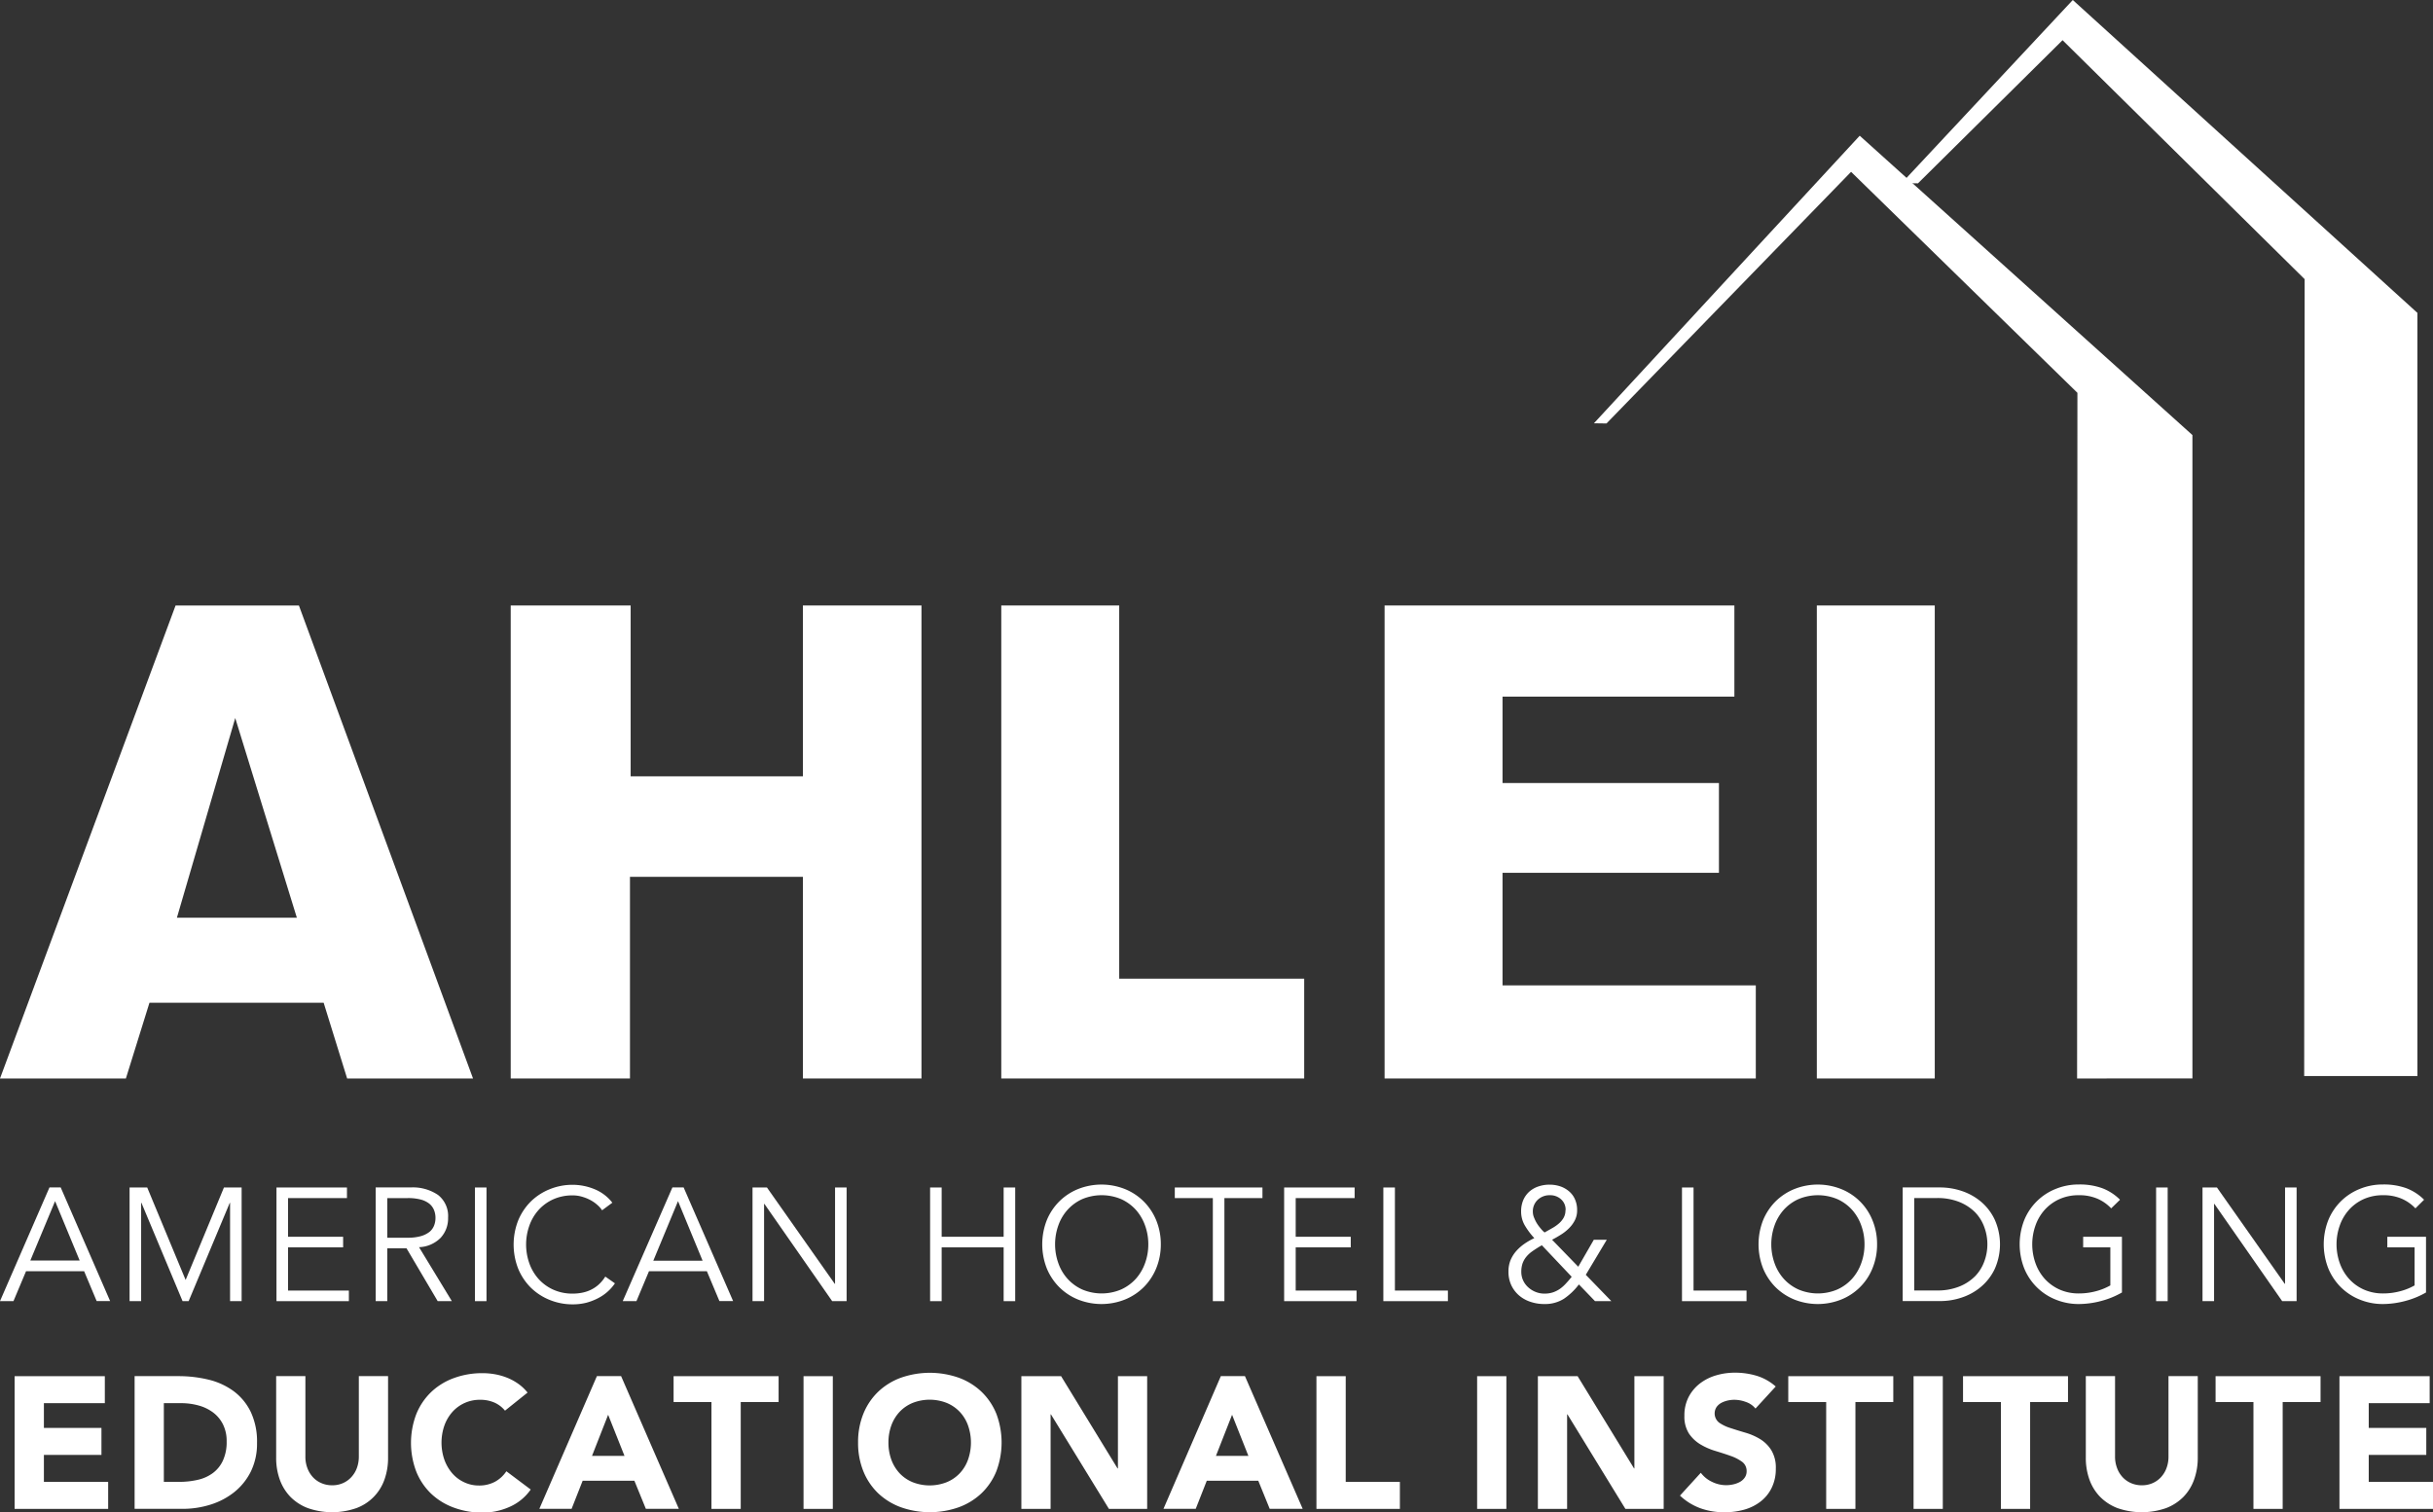 <svg id="b18f84cd-5dce-4a52-87ee-325f18dec0a0" data-name="Layer 1" xmlns="http://www.w3.org/2000/svg" viewBox="0 0 532.66 331.16"><rect x="0" y="0" width="532.66" height="331.16" fill="#333333" stroke="none"/><defs><style>.fb2ce5a6-b8f3-495a-8edc-d190b7472208{fill:#fff;}</style></defs><path class="fb2ce5a6-b8f3-495a-8edc-d190b7472208" d="M80.44,244.14,75.3,227.56H37.16L32,244.14H4.44L42.88,140.56h27L108,244.14Zm-24.5-78.93L43.17,208.93H69.43Z" transform="translate(-4.44 -7.97)"/><polygon class="fb2ce5a6-b8f3-495a-8edc-d190b7472208" points="175.78 236.17 175.78 192.01 137.92 192.01 137.92 236.17 111.81 236.17 111.81 132.59 138.07 132.59 138.07 170 175.78 170 175.78 132.59 201.74 132.59 201.74 236.17 175.78 236.17"/><polygon class="fb2ce5a6-b8f3-495a-8edc-d190b7472208" points="219.21 236.17 219.21 132.59 245.03 132.59 245.03 214.31 285.53 214.31 285.53 236.17 219.21 236.17"/><polygon class="fb2ce5a6-b8f3-495a-8edc-d190b7472208" points="303.13 236.17 303.13 132.59 379.71 132.59 379.71 152.55 328.95 152.55 328.95 171.47 376.33 171.47 376.33 191.13 328.95 191.13 328.95 215.78 384.4 215.78 384.4 236.17 303.13 236.17"/><rect class="fb2ce5a6-b8f3-495a-8edc-d190b7472208" x="397.76" y="132.59" width="25.82" height="103.58"/><polygon class="fb2ce5a6-b8f3-495a-8edc-d190b7472208" points="529.25 235.63 504.46 235.64 504.56 61.13 451.56 8.8 419.9 40.15 416.33 40.1 453.8 0 529.25 68.52 529.25 235.63"/><polygon class="fb2ce5a6-b8f3-495a-8edc-d190b7472208" points="479.99 236.16 454.74 236.17 454.81 86.02 405.26 37.63 351.71 92.73 348.96 92.69 407.15 29.72 479.99 95.27 479.99 236.16"/><path class="fb2ce5a6-b8f3-495a-8edc-d190b7472208" d="M7.39,292.89H4.44L15.27,268h2.46l10.82,24.88H25.6l-2.74-6.53H10.14ZM11.08,284h10.8L16.5,271Z" transform="translate(-4.44 -7.97)"/><polygon class="fb2ce5a6-b8f3-495a-8edc-d190b7472208" points="40.64 280.29 49.03 260.04 52.9 260.04 52.9 284.93 50.37 284.93 50.37 263.41 50.3 263.41 41.3 284.93 39.97 284.93 30.97 263.41 30.9 263.41 30.9 284.93 28.37 284.93 28.37 260.04 32.23 260.04 40.64 280.29"/><polygon class="fb2ce5a6-b8f3-495a-8edc-d190b7472208" points="63.06 282.61 76.38 282.61 76.38 284.93 60.53 284.93 60.53 260.04 75.96 260.04 75.96 262.36 63.06 262.36 63.06 270.83 75.12 270.83 75.12 273.15 63.06 273.15 63.06 282.61"/><path class="fb2ce5a6-b8f3-495a-8edc-d190b7472208" d="M89.23,292.89H86.69V268h7.66a9.78,9.78,0,0,1,6,1.65,5.86,5.86,0,0,1,2.19,5,6.23,6.23,0,0,1-1.63,4.38,7,7,0,0,1-4.73,2.05l7.18,11.81h-3.1l-6.82-11.56H89.23Zm0-13.88h4.49a10.33,10.33,0,0,0,2.87-.35,5.59,5.59,0,0,0,1.88-.93,3.45,3.45,0,0,0,1-1.37,4.6,4.6,0,0,0,.31-1.71,4.46,4.46,0,0,0-.31-1.67,3.51,3.51,0,0,0-1-1.39,5.09,5.09,0,0,0-1.88-.93,10.79,10.79,0,0,0-2.87-.33H89.23Z" transform="translate(-4.44 -7.97)"/><rect class="fb2ce5a6-b8f3-495a-8edc-d190b7472208" x="103.98" y="260.04" width="2.53" height="24.89"/><path class="fb2ce5a6-b8f3-495a-8edc-d190b7472208" d="M139.07,289a10,10,0,0,1-3.69,3.25,12.48,12.48,0,0,1-2.59,1,12.06,12.06,0,0,1-2.93.35,13.2,13.2,0,0,1-5.15-1,12.59,12.59,0,0,1-4.12-2.72,12.74,12.74,0,0,1-2.72-4.13,14.5,14.5,0,0,1,0-10.48,12.74,12.74,0,0,1,2.72-4.13,12.59,12.59,0,0,1,4.12-2.72,13.2,13.2,0,0,1,5.15-1,12.61,12.61,0,0,1,4.64.92,9.43,9.43,0,0,1,4,3L136.26,273a6,6,0,0,0-1.06-1.19,7.83,7.83,0,0,0-1.53-1.06,9.29,9.29,0,0,0-1.84-.73,7.1,7.1,0,0,0-2-.28,10.15,10.15,0,0,0-4.29.87,9.71,9.71,0,0,0-3.22,2.36,10.24,10.24,0,0,0-2,3.43,12.33,12.33,0,0,0,0,8.19,10.29,10.29,0,0,0,2,3.42,9.71,9.71,0,0,0,3.22,2.36,10.15,10.15,0,0,0,4.29.88,10.64,10.64,0,0,0,1.95-.18,7.9,7.9,0,0,0,1.9-.6,7.35,7.35,0,0,0,1.76-1.14,8.41,8.41,0,0,0,1.52-1.81Z" transform="translate(-4.44 -7.97)"/><path class="fb2ce5a6-b8f3-495a-8edc-d190b7472208" d="M143.78,292.89h-3L151.65,268h2.46l10.83,24.88h-3l-2.74-6.53H146.52Zm3.69-8.85h10.79L152.88,271Z" transform="translate(-4.44 -7.97)"/><polygon class="fb2ce5a6-b8f3-495a-8edc-d190b7472208" points="182.75 281.13 182.82 281.13 182.82 260.04 185.35 260.04 185.35 284.93 182.19 284.93 167.35 263.63 167.28 263.63 167.28 284.93 164.75 284.93 164.75 260.04 167.91 260.04 182.75 281.13"/><polygon class="fb2ce5a6-b8f3-495a-8edc-d190b7472208" points="203.63 260.04 206.16 260.04 206.16 270.83 219.73 270.83 219.73 260.04 222.26 260.04 222.26 284.93 219.73 284.93 219.73 273.15 206.16 273.15 206.16 284.93 203.63 284.93 203.63 260.04"/><path class="fb2ce5a6-b8f3-495a-8edc-d190b7472208" d="M258.58,280.45a13.77,13.77,0,0,1-1,5.24,12.61,12.61,0,0,1-2.73,4.13,12.44,12.44,0,0,1-4.11,2.72,13.89,13.89,0,0,1-10.3,0,12.44,12.44,0,0,1-4.11-2.72,12.61,12.61,0,0,1-2.73-4.13,14.5,14.5,0,0,1,0-10.48,12.61,12.61,0,0,1,2.73-4.13,12.44,12.44,0,0,1,4.11-2.72,13.89,13.89,0,0,1,10.3,0,12.44,12.44,0,0,1,4.11,2.72,12.61,12.61,0,0,1,2.73,4.13,13.77,13.77,0,0,1,1,5.24m-2.74,0a11.92,11.92,0,0,0-.7-4.09,10.41,10.41,0,0,0-2-3.43,9.81,9.81,0,0,0-3.22-2.36,11,11,0,0,0-8.58,0,9.77,9.77,0,0,0-3.21,2.36,10.1,10.1,0,0,0-2,3.43,12.3,12.3,0,0,0,0,8.18,10.1,10.1,0,0,0,2,3.43,9.77,9.77,0,0,0,3.21,2.36,10.9,10.9,0,0,0,8.58,0,9.81,9.81,0,0,0,3.22-2.36,10.41,10.41,0,0,0,2-3.43,11.88,11.88,0,0,0,.7-4.09" transform="translate(-4.44 -7.97)"/><polygon class="fb2ce5a6-b8f3-495a-8edc-d190b7472208" points="268.06 284.93 265.53 284.93 265.53 262.36 257.2 262.36 257.2 260.04 276.39 260.04 276.39 262.36 268.06 262.36 268.06 284.93"/><polygon class="fb2ce5a6-b8f3-495a-8edc-d190b7472208" points="283.67 282.61 296.99 282.61 296.99 284.93 281.14 284.93 281.14 260.04 296.57 260.04 296.57 262.36 283.67 262.36 283.67 270.83 295.72 270.83 295.72 273.15 283.67 273.15 283.67 282.61"/><polygon class="fb2ce5a6-b8f3-495a-8edc-d190b7472208" points="305.39 282.61 316.99 282.61 316.99 284.93 302.86 284.93 302.86 260.04 305.39 260.04 305.39 282.61"/><path class="fb2ce5a6-b8f3-495a-8edc-d190b7472208" d="M351.62,287.13l5.59,5.76h-3.58l-3.52-3.65a13.89,13.89,0,0,1-3.3,3.15,7.71,7.71,0,0,1-4.29,1.14,9.24,9.24,0,0,1-3-.48,7.36,7.36,0,0,1-2.5-1.39,6.72,6.72,0,0,1-1.7-2.23,6.88,6.88,0,0,1-.63-3,6.66,6.66,0,0,1,.45-2.5,7.35,7.35,0,0,1,1.25-2,9.92,9.92,0,0,1,1.81-1.6,14.24,14.24,0,0,1,2.15-1.23,16.16,16.16,0,0,1-2-2.65,6,6,0,0,1-.89-3.18,6.33,6.33,0,0,1,.47-2.5,5.39,5.39,0,0,1,1.32-1.85,5.76,5.76,0,0,1,2-1.14,7.47,7.47,0,0,1,2.46-.39,7.37,7.37,0,0,1,2.32.37,5.88,5.88,0,0,1,1.91,1.08,4.72,4.72,0,0,1,1.3,1.74,5.65,5.65,0,0,1,.48,2.4,4.75,4.75,0,0,1-.49,2.2,6.88,6.88,0,0,1-1.29,1.76,9.75,9.75,0,0,1-1.77,1.4c-.66.42-1.3.78-1.93,1.11l5.73,5.91,3.41-5.91h2.84ZM342,280.66a24.49,24.49,0,0,0-2.09,1.32,6.5,6.5,0,0,0-1.39,1.3,4.92,4.92,0,0,0-.78,1.46,5.81,5.81,0,0,0-.24,1.72,4.48,4.48,0,0,0,.42,1.94,4.61,4.61,0,0,0,1.12,1.49,5.27,5.27,0,0,0,1.62,1,5.21,5.21,0,0,0,1.93.36,5.89,5.89,0,0,0,1.85-.28,6.2,6.2,0,0,0,1.54-.78A7.81,7.81,0,0,0,347.3,289a17.81,17.81,0,0,0,1.23-1.44Zm5.2-7.7a3,3,0,0,0-1-2.37,3.51,3.51,0,0,0-2.44-.89,3.77,3.77,0,0,0-2.66,1,3.46,3.46,0,0,0-1.07,2.67,3.31,3.31,0,0,0,.3,1.32A7.55,7.55,0,0,0,341,276a10.81,10.81,0,0,0,.85,1.11,5.23,5.23,0,0,0,.75.75c.47-.28,1-.56,1.51-.86a8.62,8.62,0,0,0,1.49-1,4.82,4.82,0,0,0,1.13-1.3,3.25,3.25,0,0,0,.44-1.69" transform="translate(-4.44 -7.97)"/><polygon class="fb2ce5a6-b8f3-495a-8edc-d190b7472208" points="370.77 282.61 382.37 282.61 382.37 284.93 368.24 284.93 368.24 260.04 370.77 260.04 370.77 282.61"/><path class="fb2ce5a6-b8f3-495a-8edc-d190b7472208" d="M415.39,280.45a13.58,13.58,0,0,1-1,5.24,12.29,12.29,0,0,1-6.84,6.85,13.86,13.86,0,0,1-10.29,0,12.59,12.59,0,0,1-4.12-2.72,12.74,12.74,0,0,1-2.72-4.13,14.5,14.5,0,0,1,0-10.48,12.74,12.74,0,0,1,2.72-4.13,12.59,12.59,0,0,1,4.12-2.72,13.86,13.86,0,0,1,10.29,0,12.29,12.29,0,0,1,6.84,6.85,13.58,13.58,0,0,1,1,5.24m-2.75,0a11.92,11.92,0,0,0-.7-4.09,10.24,10.24,0,0,0-2-3.43,9.71,9.71,0,0,0-3.22-2.36,11,11,0,0,0-8.57,0,9.71,9.71,0,0,0-3.22,2.36,10.24,10.24,0,0,0-2,3.43,12.3,12.3,0,0,0,0,8.18,10.24,10.24,0,0,0,2,3.43,9.71,9.71,0,0,0,3.22,2.36,10.87,10.87,0,0,0,8.57,0,9.71,9.71,0,0,0,3.22-2.36,10.24,10.24,0,0,0,2-3.43,11.88,11.88,0,0,0,.7-4.09" transform="translate(-4.44 -7.97)"/><path class="fb2ce5a6-b8f3-495a-8edc-d190b7472208" d="M421,268h8.26a14.92,14.92,0,0,1,4.66.77,12.81,12.81,0,0,1,4.21,2.34,11.67,11.67,0,0,1,3,3.9,13.23,13.23,0,0,1,0,10.88,11.69,11.69,0,0,1-3,3.88,12.63,12.63,0,0,1-4.21,2.34,14.63,14.63,0,0,1-4.66.77H421Zm2.53,22.56h4.92a12.8,12.8,0,0,0,4.94-.86,10.22,10.22,0,0,0,3.48-2.28,9.15,9.15,0,0,0,2-3.23,10.8,10.8,0,0,0,0-7.49,9.1,9.1,0,0,0-2-3.24,10.37,10.37,0,0,0-3.48-2.28,12.8,12.8,0,0,0-4.94-.86h-4.92Z" transform="translate(-4.44 -7.97)"/><path class="fb2ce5a6-b8f3-495a-8edc-d190b7472208" d="M466.64,272.58a9.07,9.07,0,0,0-3-2.11,10,10,0,0,0-4.07-.77,10.18,10.18,0,0,0-4.29.87,9.81,9.81,0,0,0-3.22,2.36,10.24,10.24,0,0,0-2,3.43,12.33,12.33,0,0,0,0,8.19,10.29,10.29,0,0,0,2,3.42,9.81,9.81,0,0,0,3.22,2.36,10.18,10.18,0,0,0,4.29.88,14.24,14.24,0,0,0,3.71-.48,13,13,0,0,0,3.18-1.28v-8.33h-5.95V278.8H469V291a18.51,18.51,0,0,1-4.62,1.88,19.38,19.38,0,0,1-4.8.65,13.24,13.24,0,0,1-5.15-1,12.37,12.37,0,0,1-6.84-6.85,14.5,14.5,0,0,1,0-10.48,12.37,12.37,0,0,1,6.84-6.85,13.24,13.24,0,0,1,5.15-1,14.44,14.44,0,0,1,5.15.83,11,11,0,0,1,3.85,2.51Z" transform="translate(-4.44 -7.97)"/><rect class="fb2ce5a6-b8f3-495a-8edc-d190b7472208" x="472.04" y="260.04" width="2.53" height="24.89"/><polygon class="fb2ce5a6-b8f3-495a-8edc-d190b7472208" points="500.2 281.13 500.27 281.13 500.27 260.04 502.8 260.04 502.8 284.93 499.64 284.93 484.8 263.63 484.73 263.63 484.73 284.93 482.2 284.93 482.2 260.04 485.36 260.04 500.2 281.13"/><path class="fb2ce5a6-b8f3-495a-8edc-d190b7472208" d="M533.25,272.58a9.07,9.07,0,0,0-3-2.11,10,10,0,0,0-4.07-.77,10.21,10.21,0,0,0-4.29.87,9.67,9.67,0,0,0-3.21,2.36,10.26,10.26,0,0,0-2,3.43,12.33,12.33,0,0,0,0,8.19,10.31,10.31,0,0,0,2,3.42,9.67,9.67,0,0,0,3.21,2.36,10.22,10.22,0,0,0,4.29.88,14.19,14.19,0,0,0,3.71-.48,13,13,0,0,0,3.18-1.28v-8.33H527.1V278.8h8.47V291a18.51,18.51,0,0,1-4.62,1.88,19.38,19.38,0,0,1-4.8.65,13.24,13.24,0,0,1-5.15-1,12.44,12.44,0,0,1-4.11-2.72,12.61,12.61,0,0,1-2.73-4.13,14.5,14.5,0,0,1,0-10.48,12.61,12.61,0,0,1,2.73-4.13,12.44,12.44,0,0,1,4.11-2.72,13.24,13.24,0,0,1,5.15-1,14.44,14.44,0,0,1,5.15.83,11,11,0,0,1,3.85,2.51Z" transform="translate(-4.44 -7.97)"/><polygon class="fb2ce5a6-b8f3-495a-8edc-d190b7472208" points="3.2 301.36 22.95 301.36 22.95 307.27 9.61 307.27 9.61 312.69 22.21 312.69 22.21 318.6 9.61 318.6 9.61 324.51 23.68 324.51 23.68 330.42 3.2 330.42 3.2 301.36"/><path class="fb2ce5a6-b8f3-495a-8edc-d190b7472208" d="M33.91,309.32h9.61a27.86,27.86,0,0,1,6.62.78,15.35,15.35,0,0,1,5.48,2.53,12.37,12.37,0,0,1,3.72,4.53,15.21,15.21,0,0,1,1.37,6.78,13.85,13.85,0,0,1-1.33,6.22,13.46,13.46,0,0,1-3.59,4.51,15.93,15.93,0,0,1-5.22,2.77,20.18,20.18,0,0,1-6.19.94H33.91Zm6.4,23.15h3.33a17.94,17.94,0,0,0,4.12-.45,8.74,8.74,0,0,0,3.31-1.5,7.05,7.05,0,0,0,2.19-2.75,9.62,9.62,0,0,0,.8-4.16,8.09,8.09,0,0,0-.8-3.72,7.38,7.38,0,0,0-2.15-2.6,9.41,9.41,0,0,0-3.18-1.54,14.24,14.24,0,0,0-3.84-.51H40.31Z" transform="translate(-4.44 -7.97)"/><path class="fb2ce5a6-b8f3-495a-8edc-d190b7472208" d="M89.4,327.18a14,14,0,0,1-.78,4.76,10.26,10.26,0,0,1-6.16,6.28,16.11,16.11,0,0,1-10.62,0,10.7,10.7,0,0,1-3.85-2.5,10.59,10.59,0,0,1-2.31-3.78,14,14,0,0,1-.78-4.76V309.32h6.4v17.61a7,7,0,0,0,.43,2.51,6.07,6.07,0,0,0,1.21,2,5.4,5.4,0,0,0,1.87,1.31,5.75,5.75,0,0,0,2.36.47,5.62,5.62,0,0,0,2.34-.47,5.38,5.38,0,0,0,1.84-1.31,5.93,5.93,0,0,0,1.22-2,7.27,7.27,0,0,0,.43-2.51V309.32h6.4Z" transform="translate(-4.44 -7.97)"/><path class="fb2ce5a6-b8f3-495a-8edc-d190b7472208" d="M115,316.88a6.23,6.23,0,0,0-2.32-1.77,7.68,7.68,0,0,0-3.18-.61,8,8,0,0,0-6,2.64,9.14,9.14,0,0,0-1.77,3,11.45,11.45,0,0,0,0,7.49,9.47,9.47,0,0,0,1.75,3,7.78,7.78,0,0,0,2.61,1.94,7.42,7.42,0,0,0,3.21.7,7.24,7.24,0,0,0,3.5-.82,7,7,0,0,0,2.5-2.3l5.33,4a11,11,0,0,1-4.68,3.82,14.25,14.25,0,0,1-5.82,1.23,17.66,17.66,0,0,1-6.28-1.07,14.36,14.36,0,0,1-5-3.05,13.89,13.89,0,0,1-3.26-4.82,17.68,17.68,0,0,1,0-12.65,13.89,13.89,0,0,1,3.26-4.82,14.24,14.24,0,0,1,5-3.06,17.88,17.88,0,0,1,6.28-1.06,15.36,15.36,0,0,1,2.56.22,13.69,13.69,0,0,1,2.63.72,12,12,0,0,1,2.48,1.31,10.15,10.15,0,0,1,2.14,2Z" transform="translate(-4.44 -7.97)"/><path class="fb2ce5a6-b8f3-495a-8edc-d190b7472208" d="M135.12,309.32h5.3l12.64,29.06h-7.22l-2.51-6.15H132l-2.42,6.15h-7.06Zm2.46,8.46-3.53,9h7.11Z" transform="translate(-4.44 -7.97)"/><polygon class="fb2ce5a6-b8f3-495a-8edc-d190b7472208" points="155.76 307.02 147.47 307.02 147.47 301.36 170.46 301.36 170.46 307.02 162.17 307.02 162.17 330.42 155.76 330.42 155.76 307.02"/><rect class="fb2ce5a6-b8f3-495a-8edc-d190b7472208" x="175.92" y="301.36" width="6.41" height="29.06"/><path class="fb2ce5a6-b8f3-495a-8edc-d190b7472208" d="M192.3,323.85a16.43,16.43,0,0,1,1.17-6.32,13.89,13.89,0,0,1,3.26-4.82,14.33,14.33,0,0,1,5-3.06,19.13,19.13,0,0,1,12.56,0,14.29,14.29,0,0,1,5,3.06,13.91,13.91,0,0,1,3.27,4.82,17.82,17.82,0,0,1,0,12.65,13.91,13.91,0,0,1-3.27,4.82,14.41,14.41,0,0,1-5,3.05,19,19,0,0,1-12.56,0,14.46,14.46,0,0,1-5-3.05,13.89,13.89,0,0,1-3.26-4.82,16.45,16.45,0,0,1-1.17-6.33m6.65,0a10.79,10.79,0,0,0,.63,3.76,8.79,8.79,0,0,0,1.83,3,8.24,8.24,0,0,0,2.85,1.94,10.21,10.21,0,0,0,7.43,0,8.24,8.24,0,0,0,2.85-1.94,8.48,8.48,0,0,0,1.83-3,11.28,11.28,0,0,0,0-7.49,8.48,8.48,0,0,0-1.83-3,8.24,8.24,0,0,0-2.85-1.94,10.21,10.21,0,0,0-7.43,0,8.24,8.24,0,0,0-2.85,1.94,8.78,8.78,0,0,0-1.83,3,10.82,10.82,0,0,0-.63,3.73" transform="translate(-4.44 -7.97)"/><polygon class="fb2ce5a6-b8f3-495a-8edc-d190b7472208" points="223.61 301.36 232.31 301.36 244.66 321.55 244.75 321.55 244.75 301.36 251.15 301.36 251.15 330.42 242.78 330.42 230.09 309.73 230.01 309.73 230.01 330.42 223.61 330.42 223.61 301.36"/><path class="fb2ce5a6-b8f3-495a-8edc-d190b7472208" d="M271.72,309.32H277l12.64,29.06h-7.22l-2.5-6.15H268.64l-2.42,6.15h-7.06Zm2.46,8.46-3.53,9h7.1Z" transform="translate(-4.44 -7.97)"/><polygon class="fb2ce5a6-b8f3-495a-8edc-d190b7472208" points="288.21 301.36 294.62 301.36 294.62 324.51 306.48 324.51 306.48 330.42 288.21 330.42 288.21 301.36"/><rect class="fb2ce5a6-b8f3-495a-8edc-d190b7472208" x="323.39" y="301.36" width="6.4" height="29.06"/><polygon class="fb2ce5a6-b8f3-495a-8edc-d190b7472208" points="336.69 301.36 345.39 301.36 357.74 321.55 357.82 321.55 357.82 301.36 364.23 301.36 364.23 330.42 355.85 330.42 343.17 309.73 343.09 309.73 343.09 330.42 336.69 330.42 336.69 301.36"/><path class="fb2ce5a6-b8f3-495a-8edc-d190b7472208" d="M388.77,316.42a4.55,4.55,0,0,0-2.11-1.45,7.43,7.43,0,0,0-2.52-.47,6.55,6.55,0,0,0-1.44.16,5.72,5.72,0,0,0-1.4.51,3.08,3.08,0,0,0-1.06.93,2.56,2.56,0,0,0,.57,3.4,8.88,8.88,0,0,0,2.49,1.19c1,.33,2.07.66,3.22,1a13.4,13.4,0,0,1,3.22,1.39,7.57,7.57,0,0,1,2.48,2.43,7.33,7.33,0,0,1,1,4.06,9.31,9.31,0,0,1-.91,4.22,8.44,8.44,0,0,1-2.44,3,10.48,10.48,0,0,1-3.57,1.77,15.82,15.82,0,0,1-4.29.57,15.38,15.38,0,0,1-5.25-.86,13,13,0,0,1-4.52-2.79l4.56-5a6.53,6.53,0,0,0,2.48,2,7.07,7.07,0,0,0,3.1.72A7.16,7.16,0,0,0,384,333a5.27,5.27,0,0,0,1.44-.56,3.07,3.07,0,0,0,1-.94,2.35,2.35,0,0,0,.39-1.35,2.47,2.47,0,0,0-1-2.08,9.64,9.64,0,0,0-2.53-1.29c-1-.36-2.11-.71-3.28-1.07a14.42,14.42,0,0,1-3.28-1.43,8,8,0,0,1-2.53-2.38,6.84,6.84,0,0,1-1-3.9,8.71,8.71,0,0,1,.92-4.11,9,9,0,0,1,2.46-2.95,10.7,10.7,0,0,1,3.55-1.79,14.51,14.51,0,0,1,4.15-.59,16.46,16.46,0,0,1,4.76.69,11.21,11.21,0,0,1,4.15,2.34Z" transform="translate(-4.44 -7.97)"/><polygon class="fb2ce5a6-b8f3-495a-8edc-d190b7472208" points="399.81 307.02 391.51 307.02 391.51 301.36 414.5 301.36 414.5 307.02 406.21 307.02 406.21 330.42 399.81 330.42 399.81 307.02"/><rect class="fb2ce5a6-b8f3-495a-8edc-d190b7472208" x="418.94" y="301.36" width="6.4" height="29.06"/><polygon class="fb2ce5a6-b8f3-495a-8edc-d190b7472208" points="438.06 307.02 429.77 307.02 429.77 301.36 452.75 301.36 452.75 307.02 444.46 307.02 444.46 330.42 438.06 330.42 438.06 307.02"/><path class="fb2ce5a6-b8f3-495a-8edc-d190b7472208" d="M485.6,327.18a14,14,0,0,1-.79,4.76,10.45,10.45,0,0,1-2.31,3.78,10.75,10.75,0,0,1-3.84,2.5,16.14,16.14,0,0,1-10.63,0,10.75,10.75,0,0,1-3.84-2.5,10.47,10.47,0,0,1-2.32-3.78,14,14,0,0,1-.78-4.76V309.32h6.4v17.61a7,7,0,0,0,.44,2.51,5.91,5.91,0,0,0,1.21,2,5.46,5.46,0,0,0,1.86,1.31,5.82,5.82,0,0,0,2.36.47,5.7,5.7,0,0,0,2.35-.47,5.48,5.48,0,0,0,1.84-1.31,5.91,5.91,0,0,0,1.21-2,7,7,0,0,0,.43-2.51V309.32h6.41Z" transform="translate(-4.44 -7.97)"/><polygon class="fb2ce5a6-b8f3-495a-8edc-d190b7472208" points="493.35 307.02 485.06 307.02 485.06 301.36 508.04 301.36 508.04 307.02 499.75 307.02 499.75 330.42 493.35 330.42 493.35 307.02"/><polygon class="fb2ce5a6-b8f3-495a-8edc-d190b7472208" points="512.18 301.36 531.93 301.36 531.93 307.27 518.59 307.27 518.59 312.69 531.19 312.69 531.19 318.6 518.59 318.6 518.59 324.51 532.66 324.51 532.66 330.42 512.18 330.42 512.18 301.36"/></svg>